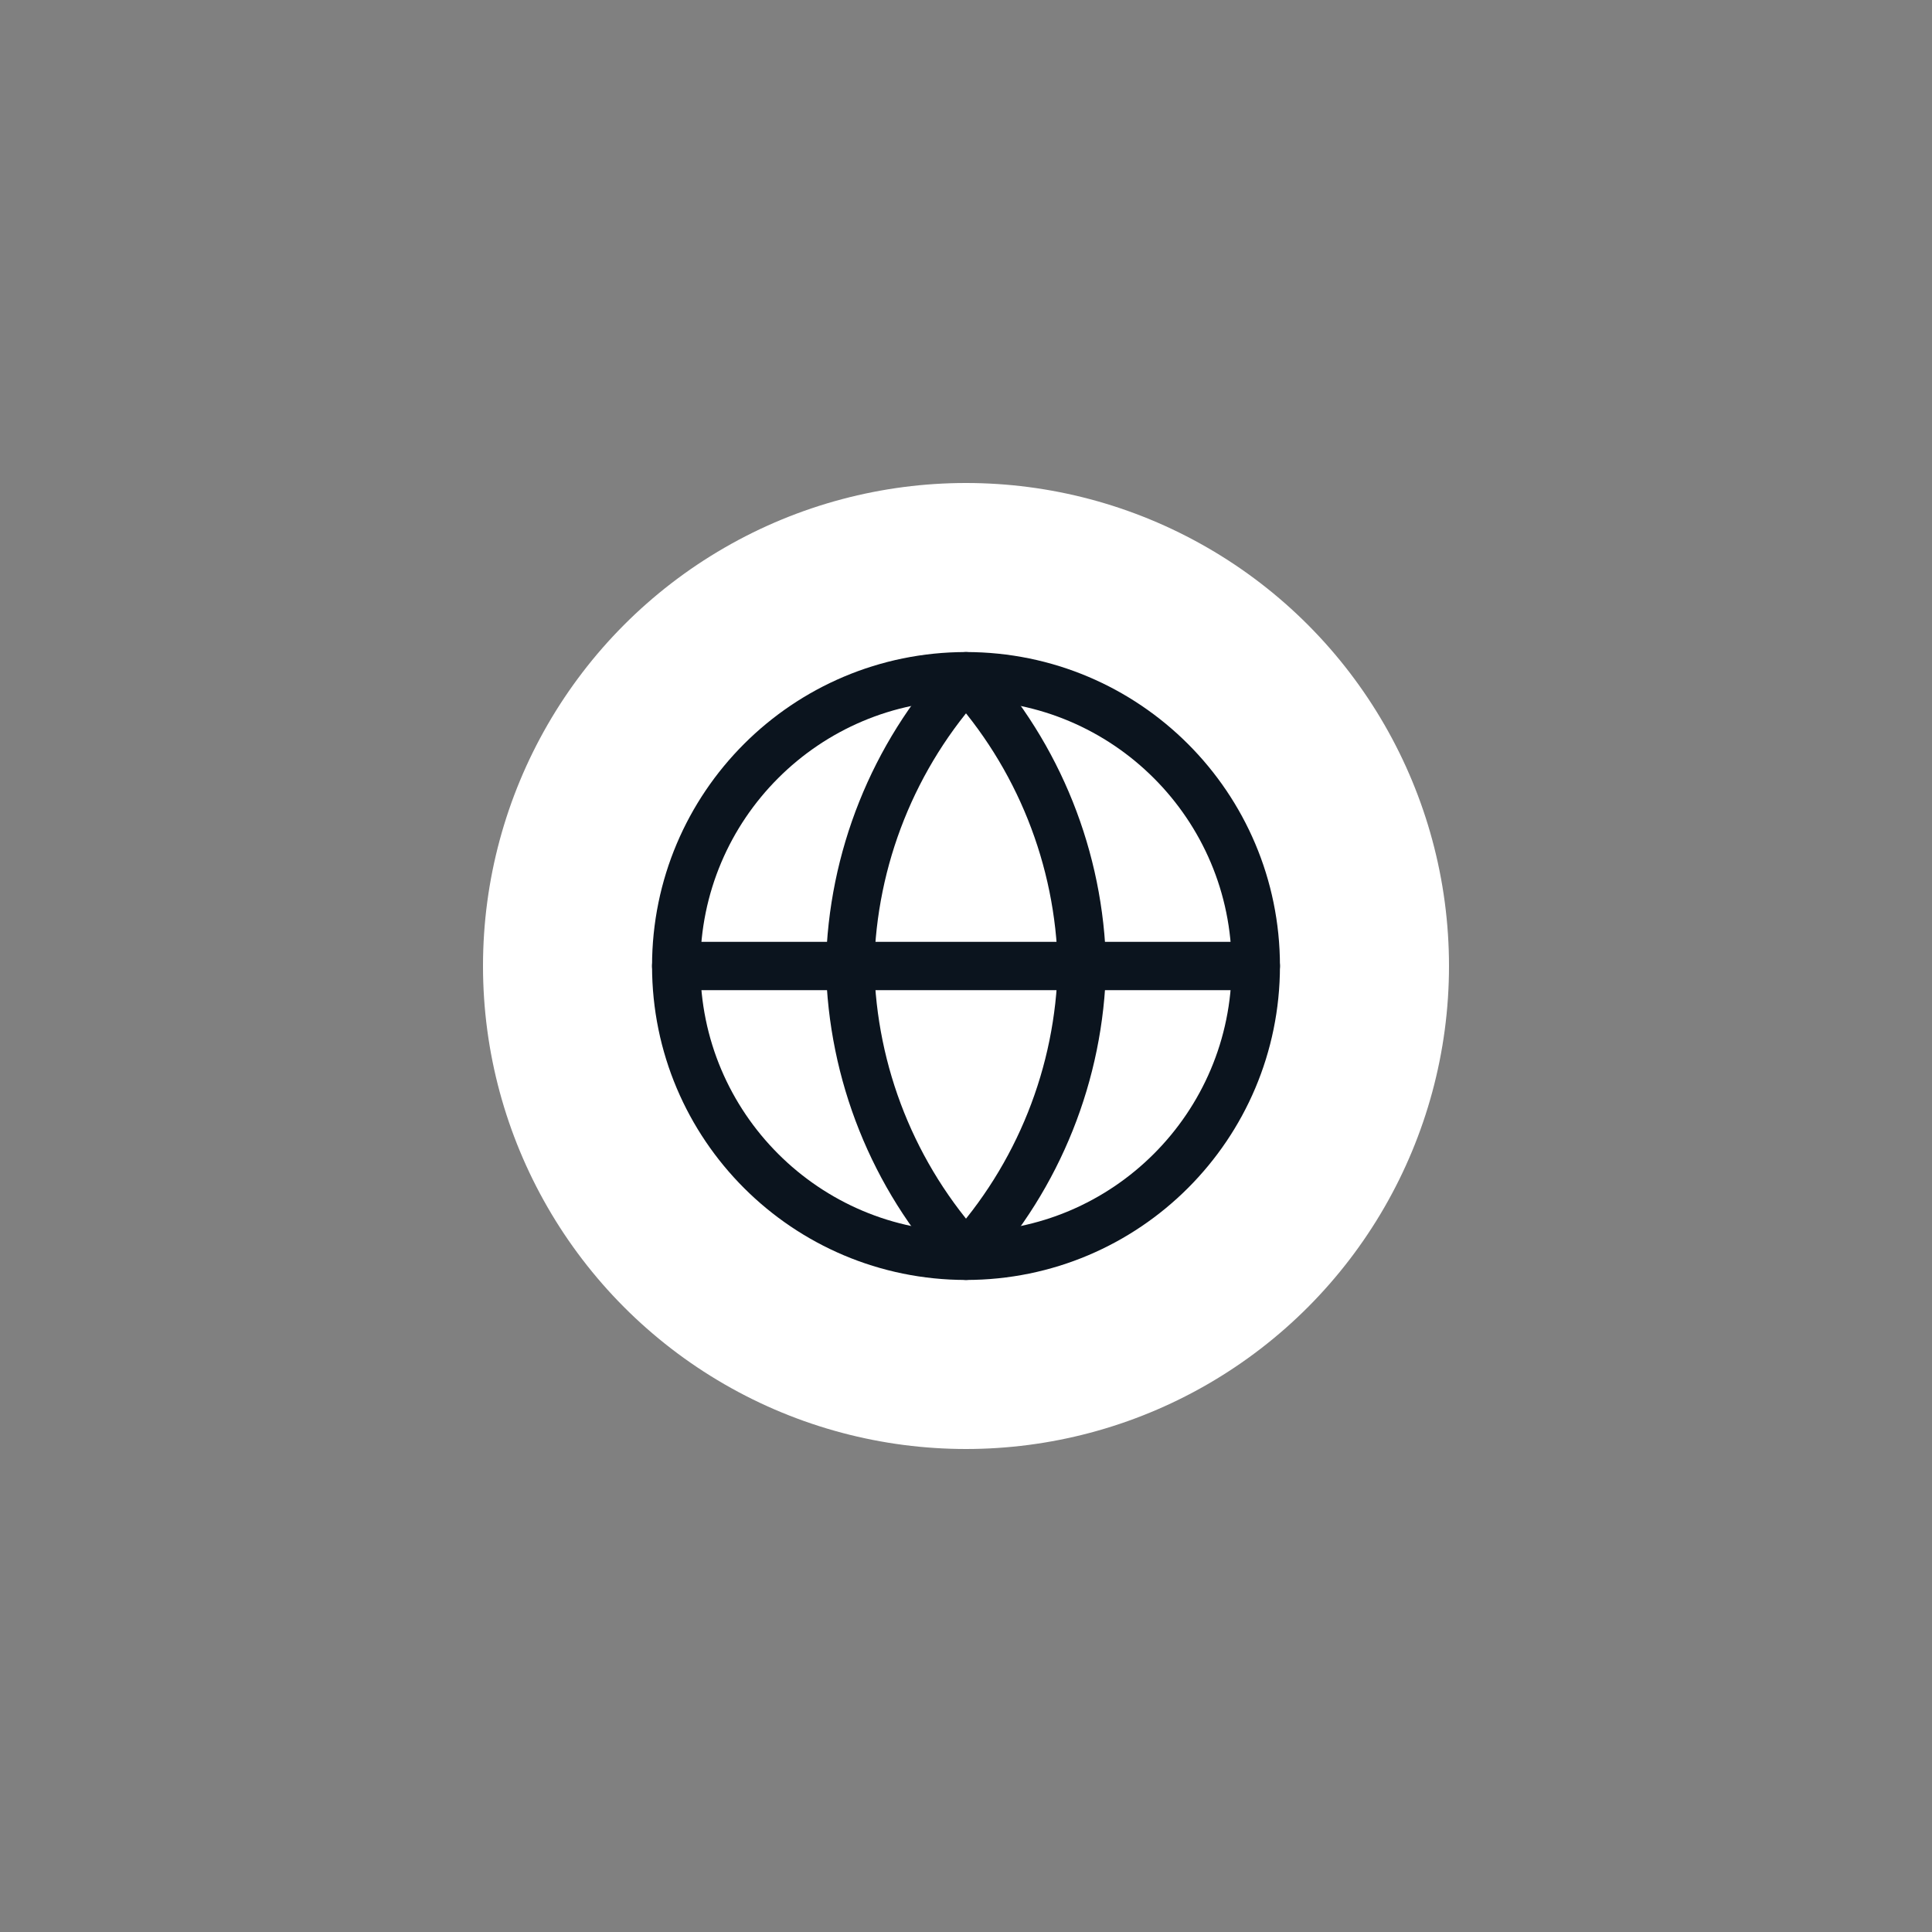 <svg width="40" height="40" viewBox="0 0 40 40" fill="none" xmlns="http://www.w3.org/2000/svg">
<rect x="0" y="0" width="40" height="40" fill="#808080" stroke="none"/>
<circle cx="20" cy="20" r="10" fill="white"/>
<path fill-rule="evenodd" clip-rule="evenodd" d="M20 26C23.314 26 26 23.314 26 20C26 16.686 23.314 14 20 14C16.686 14 14 16.686 14 20C14 23.314 16.686 26 20 26Z" stroke="#0B141E" stroke-linecap="round" stroke-linejoin="round"/>
<path d="M14 20H26" stroke="#0B141E" stroke-linecap="round" stroke-linejoin="round"/>
<path fill-rule="evenodd" clip-rule="evenodd" d="M20 14C21.501 15.643 22.354 17.775 22.4 20C22.354 22.225 21.501 24.357 20 26C18.499 24.357 17.646 22.225 17.6 20C17.646 17.775 18.499 15.643 20 14V14Z" stroke="#0B141E" stroke-linecap="round" stroke-linejoin="round"/>
</svg>
